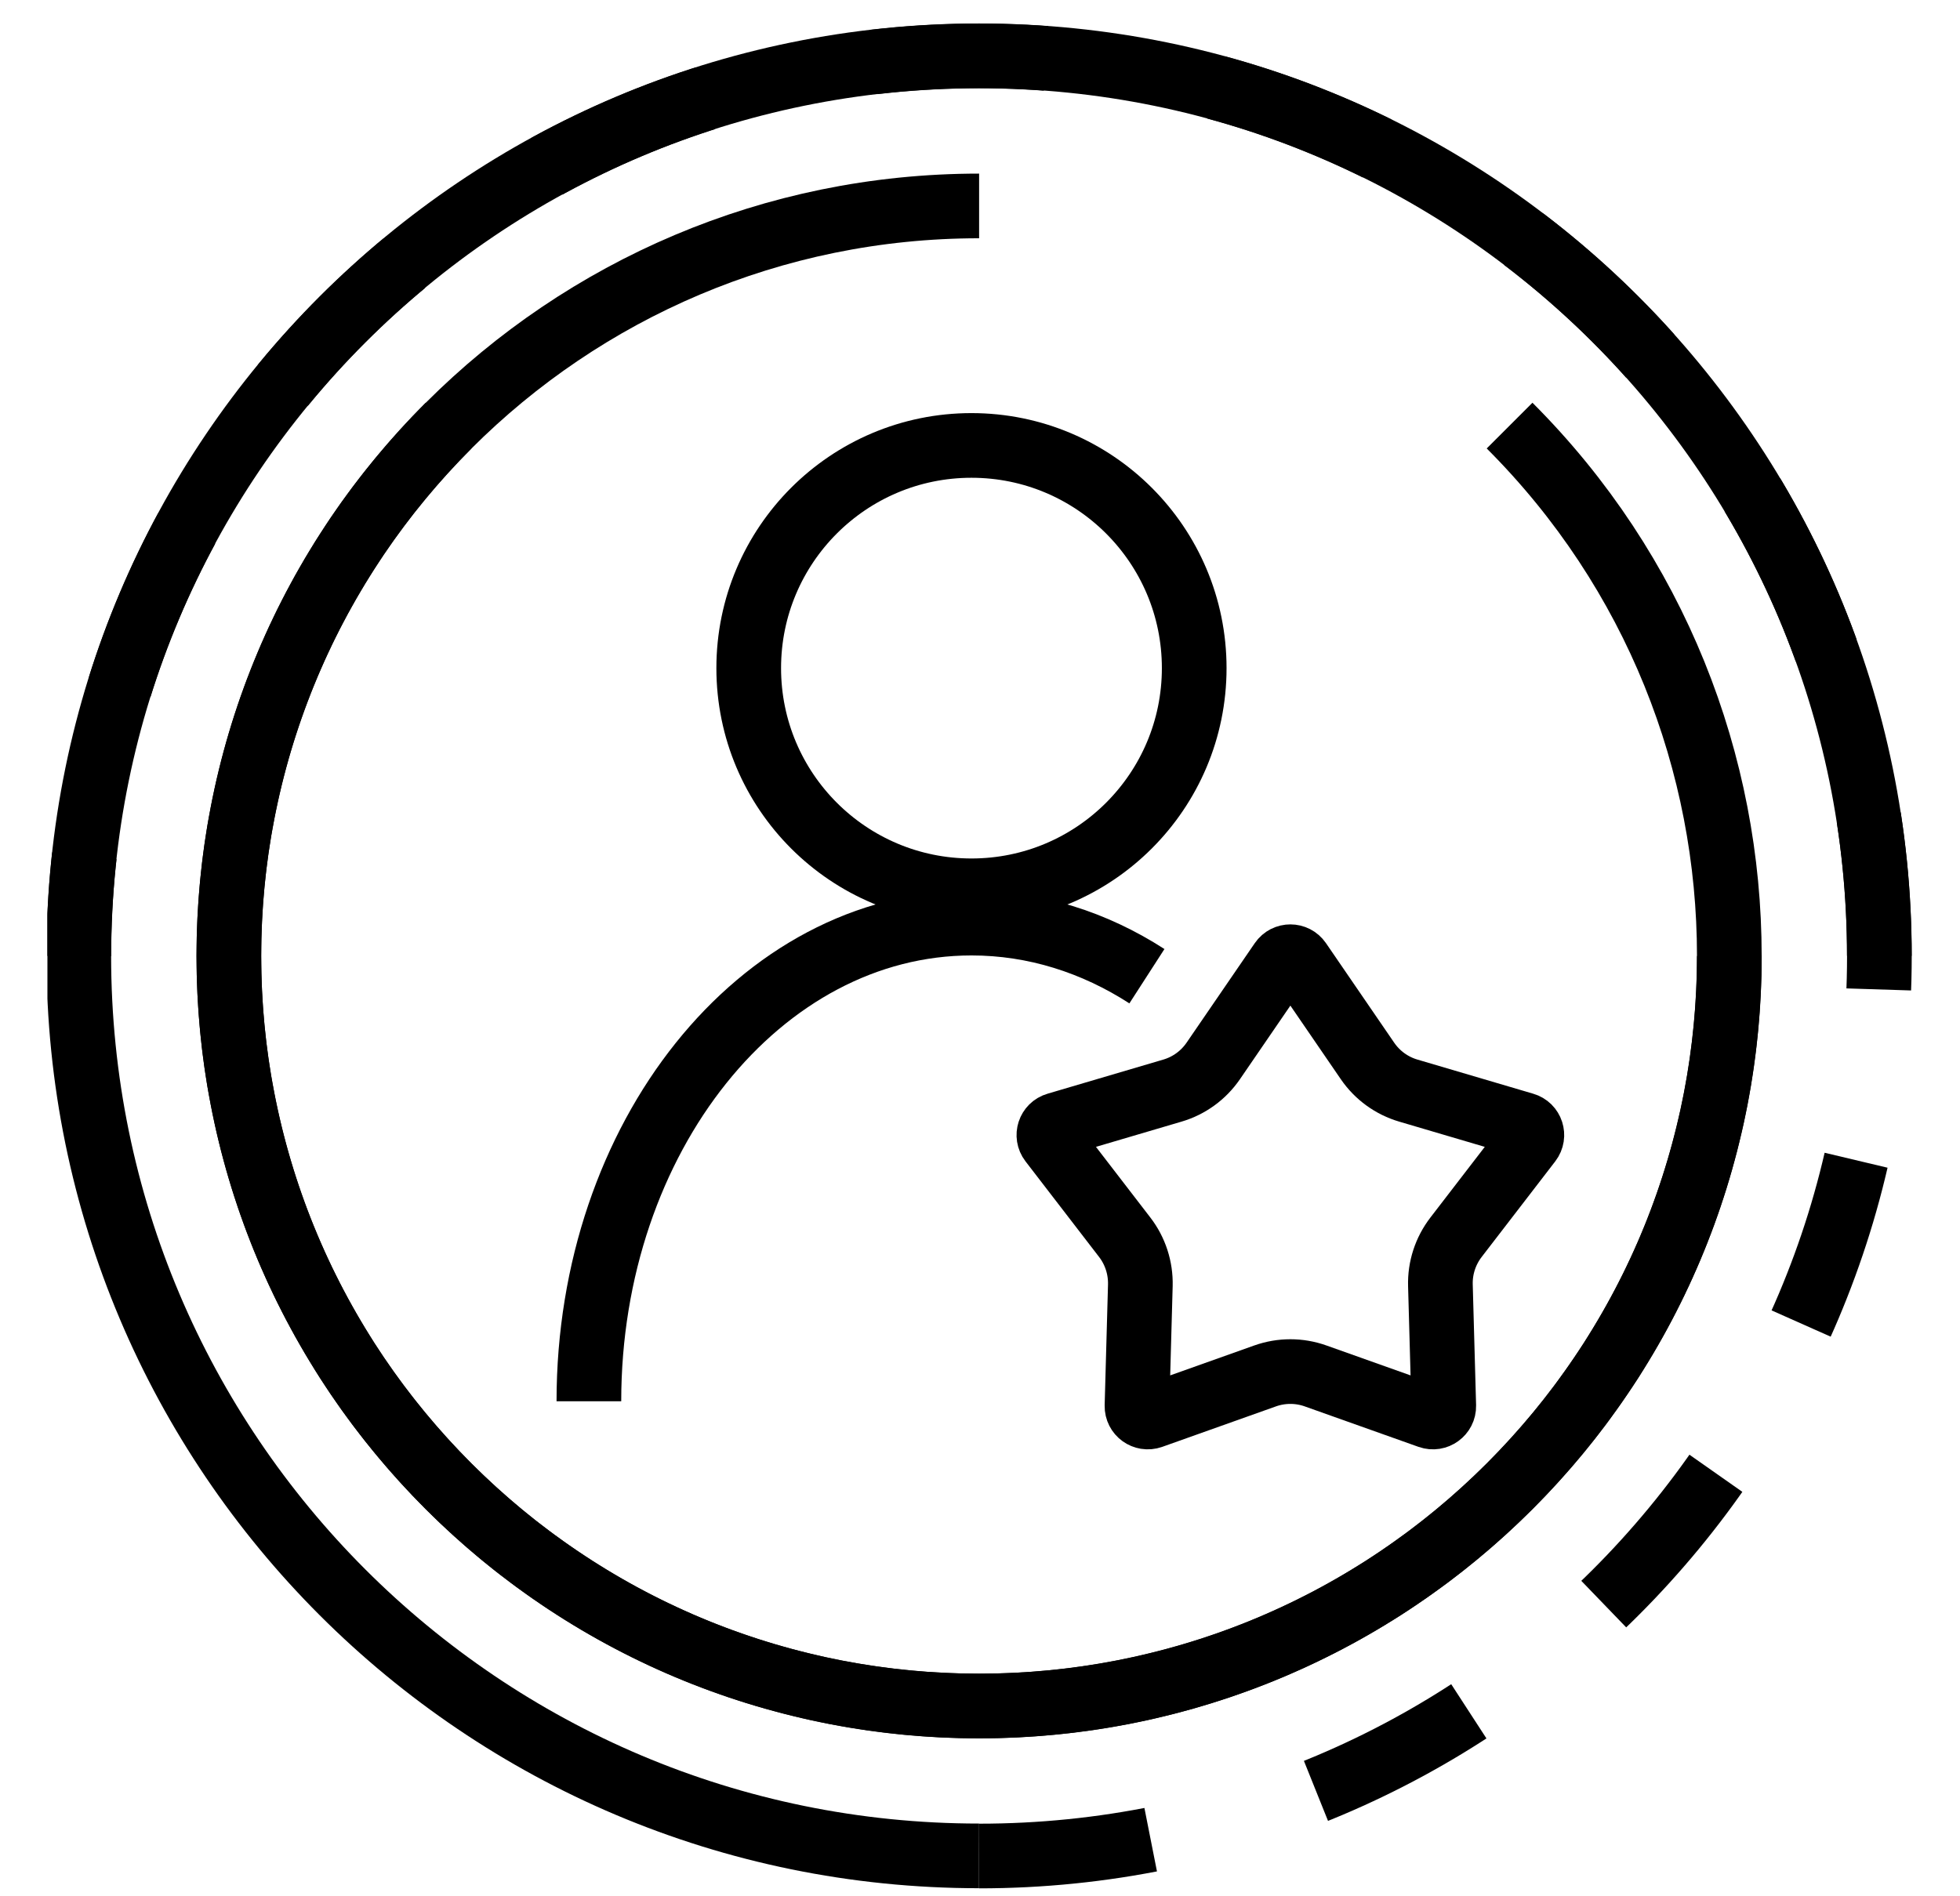 <svg width="31" height="30" viewBox="0 0 31 30" fill="none" xmlns="http://www.w3.org/2000/svg">
<g clip-path="url(#clip0_4568_34726)">
<path d="M15.486 29.363C23.35 29.363 29.725 22.988 29.725 15.124C29.725 7.26 23.35 0.885 15.486 0.885C7.622 0.885 1.247 7.26 1.247 15.124" stroke="black" stroke-width="1.023" stroke-dasharray="2.73 2.73"/>
<path d="M29.724 15.122C29.724 7.258 23.349 0.883 15.485 0.883C7.621 0.883 1.246 7.258 1.246 15.122C1.246 22.986 7.621 29.361 15.485 29.361" stroke="black" stroke-width="1.023"/>
<path d="M15.486 3.258C8.933 3.258 3.62 8.571 3.62 15.124C3.62 21.677 8.933 26.99 15.486 26.99C22.039 26.99 27.352 21.677 27.352 15.124" stroke="black" stroke-width="1.023"/>
<path d="M7.095 6.733C2.461 11.367 2.461 18.88 7.095 23.514C11.729 28.148 19.242 28.148 23.876 23.514C28.51 18.88 28.51 11.367 23.876 6.733" stroke="black" stroke-width="1.023"/>
<circle cx="15.365" cy="10.57" r="3.523" stroke="black" stroke-width="1.023"/>
<path d="M9.314 22.169C9.314 17.991 12.024 14.604 15.366 14.604C16.366 14.604 17.309 14.908 18.14 15.444" stroke="black" stroke-width="1.023"/>
<path d="M20.268 15.21C20.336 15.111 20.482 15.111 20.55 15.21L21.629 16.785C21.784 17.011 22.012 17.177 22.275 17.254L24.106 17.794C24.221 17.827 24.266 17.966 24.193 18.061L23.029 19.574C22.862 19.791 22.774 20.06 22.782 20.334L22.835 22.243C22.838 22.362 22.72 22.448 22.607 22.408L20.808 21.768C20.55 21.676 20.268 21.676 20.009 21.768L18.211 22.408C18.098 22.448 17.98 22.362 17.983 22.243L18.036 20.334C18.043 20.06 17.956 19.791 17.789 19.574L16.625 18.061C16.552 17.966 16.597 17.827 16.712 17.794L18.543 17.254C18.806 17.177 19.034 17.011 19.189 16.785L20.268 15.21Z" stroke="black" stroke-width="1.023"/>
</g>
<defs>
<clipPath id="clip0_4568_34726">
<rect width="30" height="30" fill="white" transform="translate(0.75)"/>
</clipPath>
</defs>
</svg>
